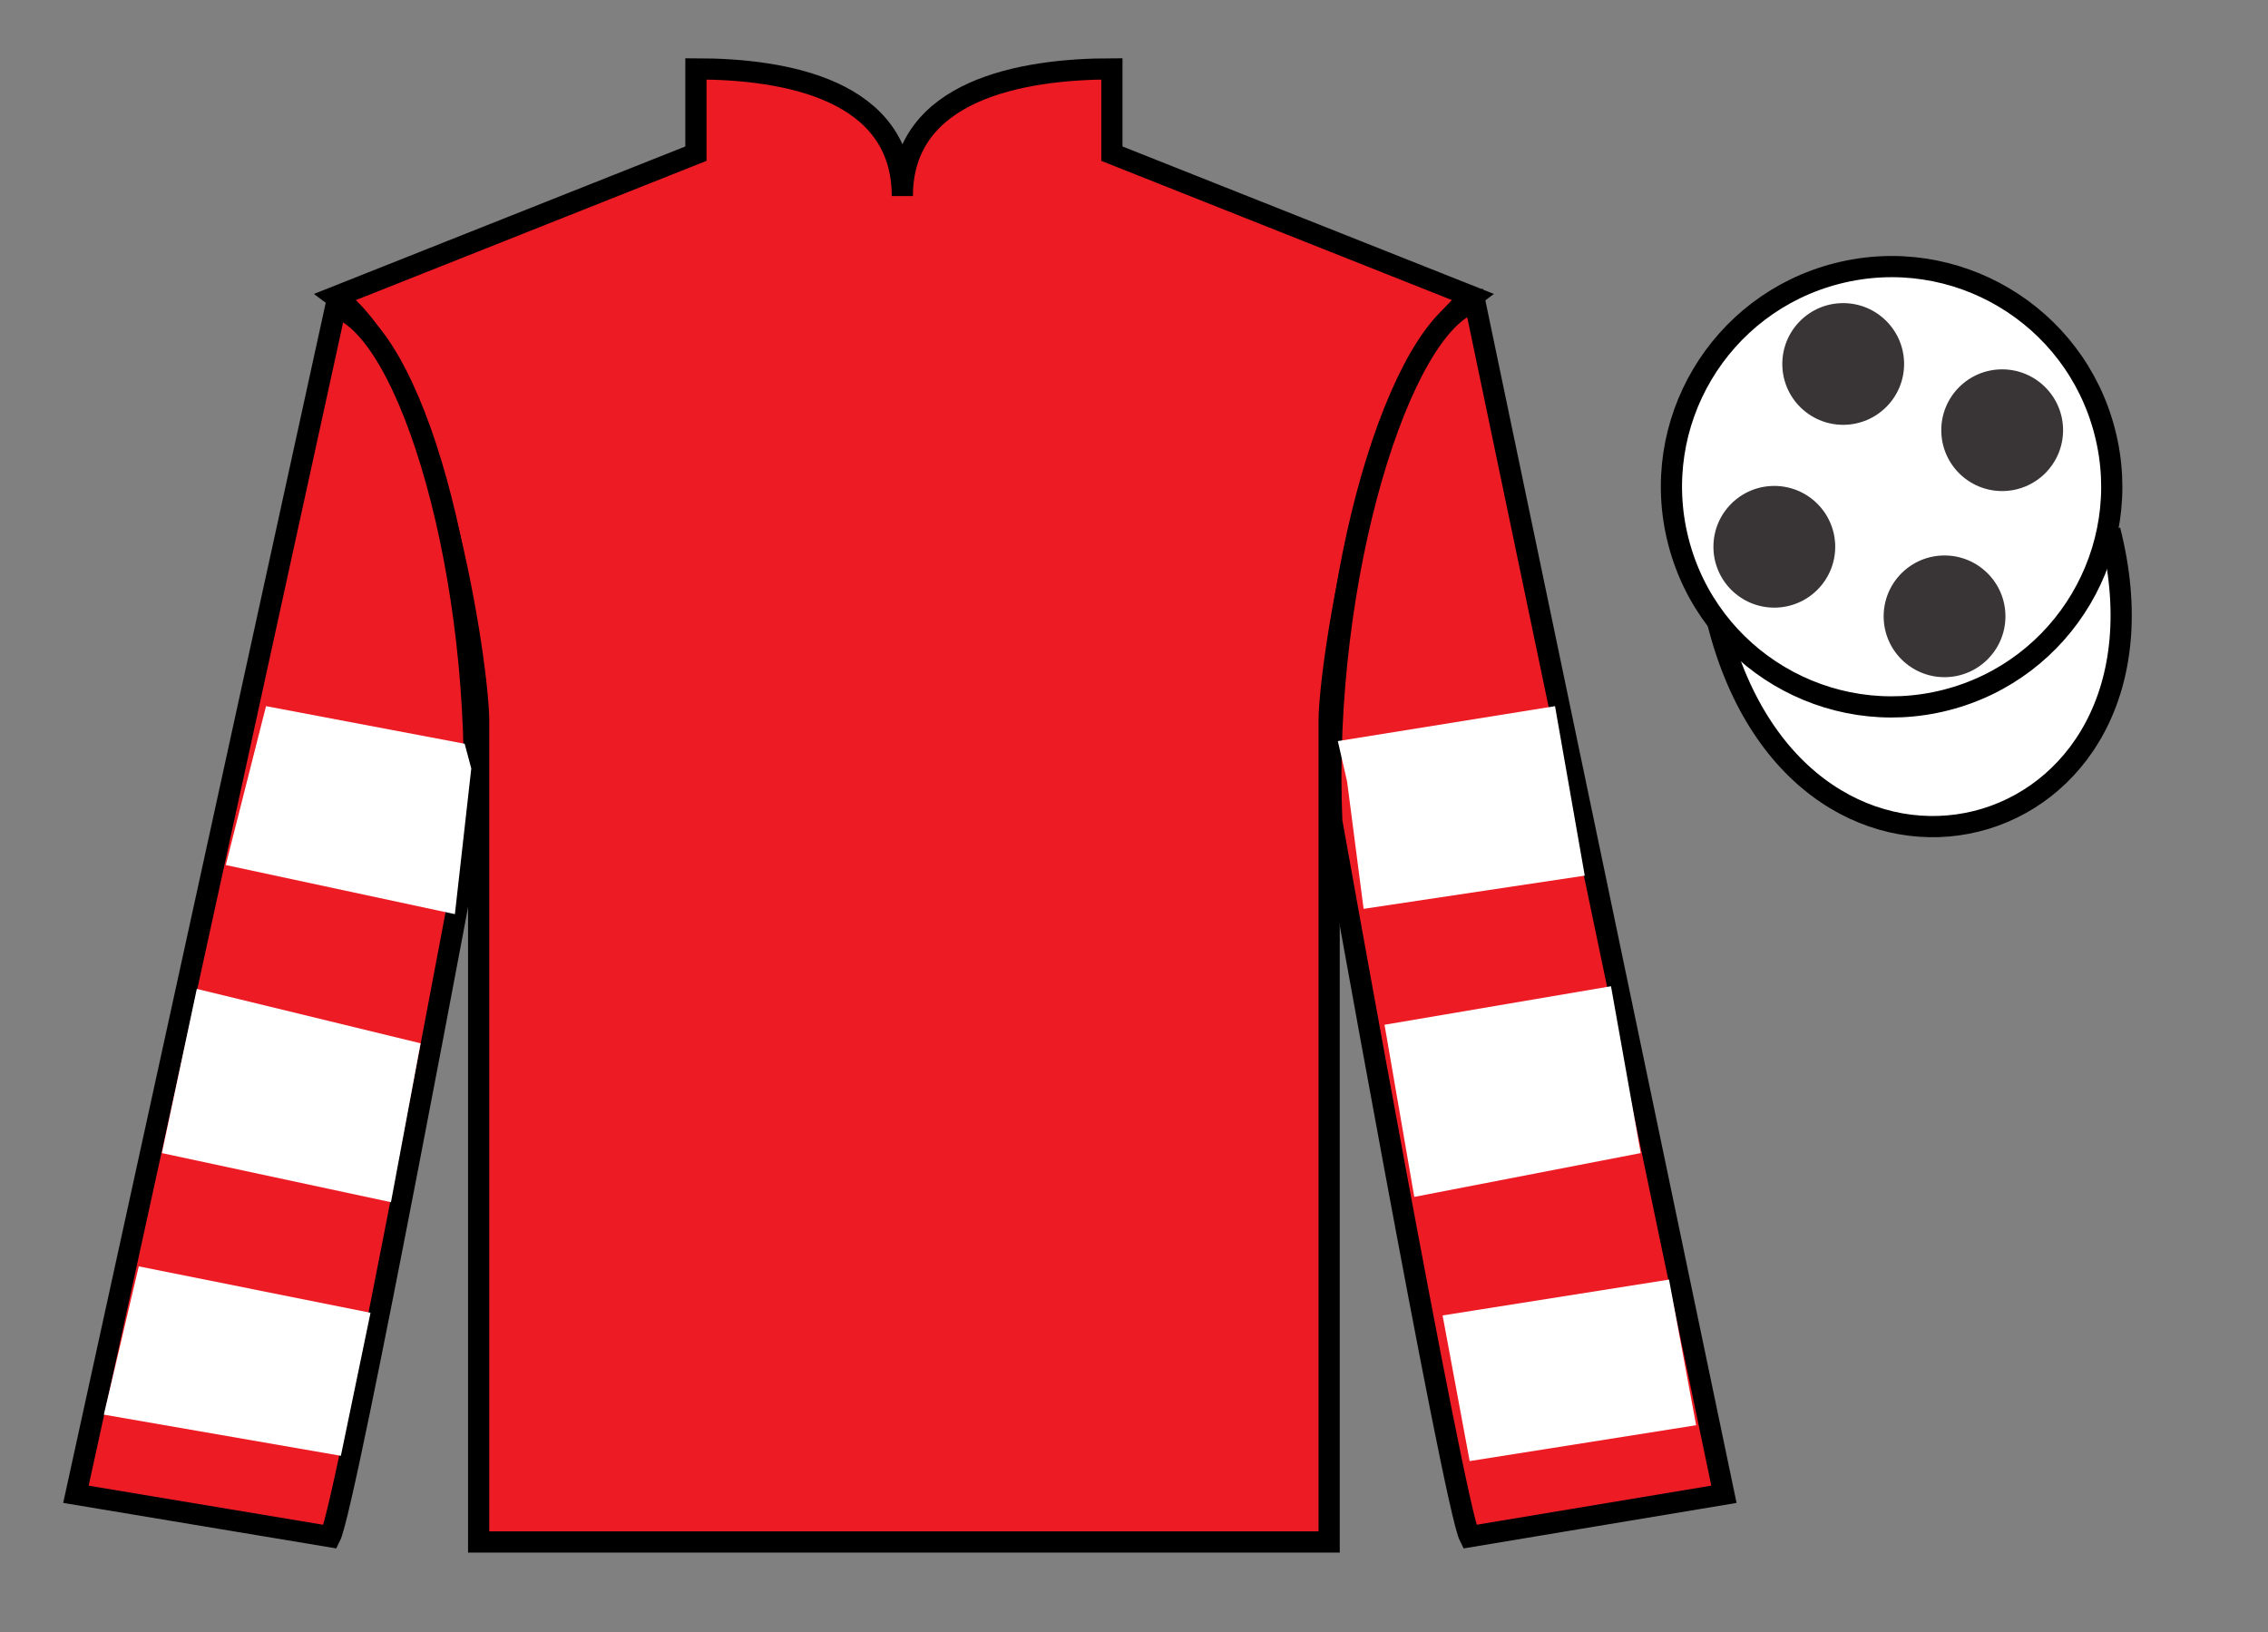 <?xml version="1.0" encoding="UTF-8"?>
<svg xmlns="http://www.w3.org/2000/svg" xmlns:xlink="http://www.w3.org/1999/xlink" width="107pt" height="77pt" viewBox="0 0 107 77" version="1.1">
<rect x="0" y="0" width="107" height="77" fill="#808080" stroke="none"/>
<g id="surface0">
<path style=" stroke:none;fill-rule:nonzero;fill:rgb(92.941%,10.979%,14.119%);fill-opacity:1;" d="M 32.832 3.25 L 32.832 7.25 L 15.832 14 C 20.582 17.5 22.582 31.5 22.582 34 C 22.582 36.5 22.582 72.75 22.582 72.75 L 62.707 72.75 C 62.707 72.75 62.707 36.5 62.707 34 C 62.707 31.5 64.707 17.5 69.457 14 L 52.457 7.25 L 52.457 3.25 C 48.195 3.25 42.57 4.25 42.57 9.25 C 42.57 4.25 37.098 3.25 32.832 3.25 "/>
<path style="fill:none;stroke-width:10;stroke-linecap:butt;stroke-linejoin:miter;stroke:rgb(0%,0%,0%);stroke-opacity:1;stroke-miterlimit:4;" d="M 328.32 737.5 L 328.32 697.5 L 158.32 630 C 205.82 595 225.82 455 225.82 430 C 225.82 405 225.82 42.5 225.82 42.5 L 627.07 42.5 C 627.07 42.5 627.07 405 627.07 430 C 627.07 455 647.07 595 694.57 630 L 524.57 697.5 L 524.57 737.5 C 481.953 737.5 425.703 727.5 425.703 677.5 C 425.703 727.5 370.977 737.5 328.32 737.5 Z M 328.32 737.5 " transform="matrix(0.1,0,0,-0.1,0,77)"/>
<path style=" stroke:none;fill-rule:nonzero;fill:rgb(92.941%,10.979%,14.119%);fill-opacity:1;" d="M 15.582 72.5 C 16.332 71 22.332 38.75 22.332 38.75 C 22.832 27.25 19.332 15.5 15.832 14.5 L 3.582 70.5 L 15.582 72.5 "/>
<path style="fill:none;stroke-width:10;stroke-linecap:butt;stroke-linejoin:miter;stroke:rgb(0%,0%,0%);stroke-opacity:1;stroke-miterlimit:4;" d="M 155.82 45 C 163.32 60 223.32 382.5 223.32 382.5 C 228.32 497.5 193.32 615 158.32 625 L 35.82 65 L 155.82 45 Z M 155.82 45 " transform="matrix(0.1,0,0,-0.1,0,77)"/>
<path style=" stroke:none;fill-rule:nonzero;fill:rgb(92.941%,10.979%,14.119%);fill-opacity:1;" d="M 81.332 70.5 L 69.582 14.25 C 66.082 15.25 62.332 27.25 62.832 38.75 C 62.832 38.75 68.582 71 69.332 72.5 L 81.332 70.5 "/>
<path style="fill:none;stroke-width:10;stroke-linecap:butt;stroke-linejoin:miter;stroke:rgb(0%,0%,0%);stroke-opacity:1;stroke-miterlimit:4;" d="M 813.32 65 L 695.82 627.5 C 660.82 617.5 623.32 497.5 628.32 382.5 C 628.32 382.5 685.82 60 693.32 45 L 813.32 65 Z M 813.32 65 " transform="matrix(0.1,0,0,-0.1,0,77)"/>
<path style="fill-rule:nonzero;fill:rgb(100%,100%,100%);fill-opacity:1;stroke-width:10;stroke-linecap:butt;stroke-linejoin:miter;stroke:rgb(0%,0%,0%);stroke-opacity:1;stroke-miterlimit:4;" d="M 810.508 475.898 C 850.234 320.273 1034.18 367.852 995.391 519.844 " transform="matrix(0.1,0,0,-0.1,0,77)"/>
<path style=" stroke:none;fill-rule:nonzero;fill:rgb(100%,100%,100%);fill-opacity:1;" d="M 91.809 33.027 C 97.367 31.609 100.723 25.953 99.305 20.398 C 97.887 14.84 92.234 11.484 86.676 12.902 C 81.117 14.32 77.762 19.973 79.18 25.531 C 80.598 31.09 86.254 34.445 91.809 33.027 "/>
<path style="fill:none;stroke-width:10;stroke-linecap:butt;stroke-linejoin:miter;stroke:rgb(0%,0%,0%);stroke-opacity:1;stroke-miterlimit:4;" d="M 918.086 439.727 C 973.672 453.906 1007.227 510.469 993.047 566.016 C 978.867 621.602 922.344 655.156 866.758 640.977 C 811.172 626.797 777.617 570.273 791.797 514.688 C 805.977 459.102 862.539 425.547 918.086 439.727 Z M 918.086 439.727 " transform="matrix(0.1,0,0,-0.1,0,77)"/>
<path style=" stroke:none;fill-rule:nonzero;fill:rgb(100%,100%,100%);fill-opacity:1;" d="M 18.445 56.719 L 19.844 49.223 L 9.285 46.656 L 7.637 54.402 L 18.445 56.719 "/>
<path style=" stroke:none;fill-rule:nonzero;fill:rgb(100%,100%,100%);fill-opacity:1;" d="M 16.082 68.684 L 17.48 61.938 L 6.547 59.746 L 4.898 66.742 L 16.082 68.684 "/>
<path style=" stroke:none;fill-rule:nonzero;fill:rgb(100%,100%,100%);fill-opacity:1;" d="M 21.461 43.129 L 22.234 36.258 L 21.922 35.09 L 12.551 33.316 L 10.652 40.812 L 21.461 43.129 "/>
<path style=" stroke:none;fill-rule:nonzero;fill:rgb(100%,100%,100%);fill-opacity:1;" d="M 66.723 56.469 L 65.32 48.348 L 76.004 46.531 L 77.406 54.402 L 66.723 56.469 "/>
<path style=" stroke:none;fill-rule:nonzero;fill:rgb(100%,100%,100%);fill-opacity:1;" d="M 69.336 68.934 L 68.059 62.062 L 78.742 60.371 L 80.02 67.242 L 69.336 68.934 "/>
<path style=" stroke:none;fill-rule:nonzero;fill:rgb(100%,100%,100%);fill-opacity:1;" d="M 64.332 42.879 L 63.555 36.883 L 63.117 34.965 L 73.363 33.316 L 74.766 41.312 L 64.332 42.879 "/>
<path style=" stroke:none;fill-rule:nonzero;fill:rgb(22.358%,20.945%,21.295%);fill-opacity:1;" d="M 91.738 31.949 C 93.324 31.949 94.613 30.664 94.613 29.078 C 94.613 27.492 93.324 26.207 91.738 26.207 C 90.152 26.207 88.867 27.492 88.867 29.078 C 88.867 30.664 90.152 31.949 91.738 31.949 "/>
<path style=" stroke:none;fill-rule:nonzero;fill:rgb(22.358%,20.945%,21.295%);fill-opacity:1;" d="M 83.707 28.668 C 85.293 28.668 86.582 27.383 86.582 25.797 C 86.582 24.211 85.293 22.926 83.707 22.926 C 82.121 22.926 80.836 24.211 80.836 25.797 C 80.836 27.383 82.121 28.668 83.707 28.668 "/>
<path style=" stroke:none;fill-rule:nonzero;fill:rgb(22.358%,20.945%,21.295%);fill-opacity:1;" d="M 94.457 23.168 C 96.043 23.168 97.332 21.883 97.332 20.297 C 97.332 18.711 96.043 17.426 94.457 17.426 C 92.871 17.426 91.586 18.711 91.586 20.297 C 91.586 21.883 92.871 23.168 94.457 23.168 "/>
<path style=" stroke:none;fill-rule:nonzero;fill:rgb(22.358%,20.945%,21.295%);fill-opacity:1;" d="M 86.957 20.043 C 88.543 20.043 89.832 18.758 89.832 17.172 C 89.832 15.586 88.543 14.301 86.957 14.301 C 85.371 14.301 84.086 15.586 84.086 17.172 C 84.086 18.758 85.371 20.043 86.957 20.043 "/>
</g>
</svg>
